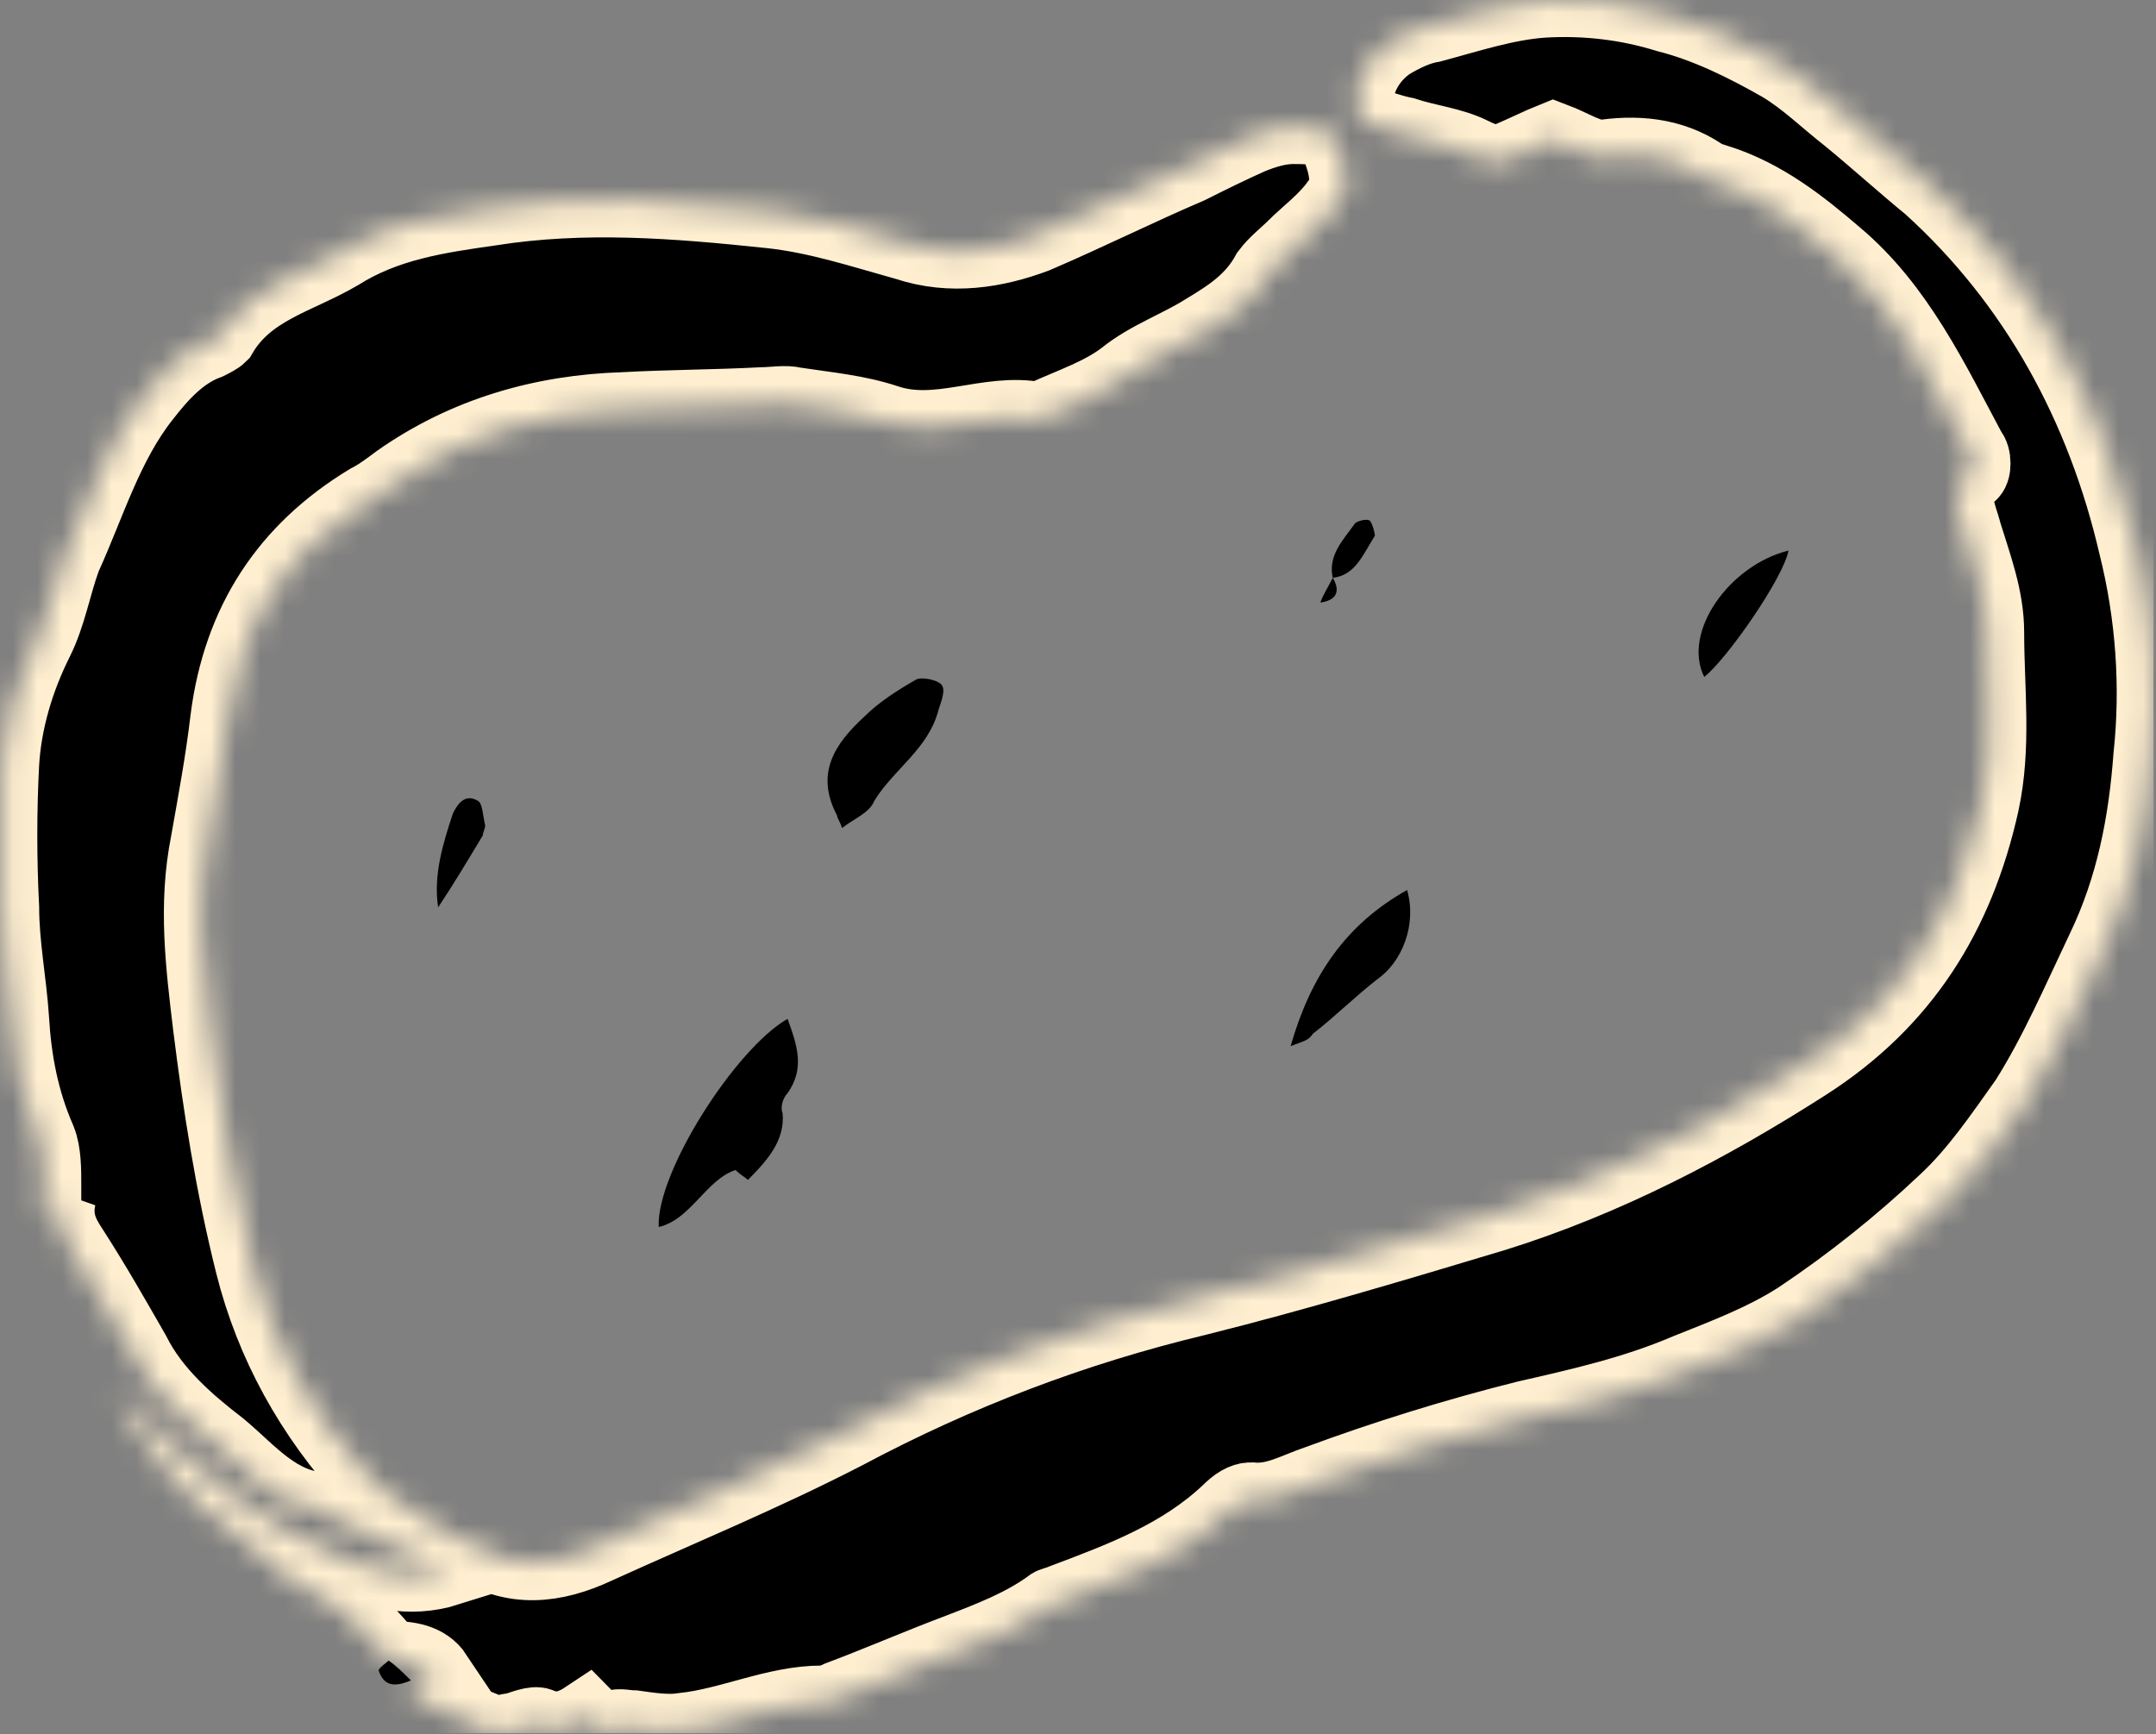 <svg width="87" height="70" viewBox="0 0 87 70" fill="none" xmlns="http://www.w3.org/2000/svg">
<rect x="0" y="0" width="87" height="70" fill="#808080" stroke="none"/>
<g clip-path="url(#clip0_9_34)">
<mask id="path-1-inside-1_9_34" fill="white">
<path d="M15.68 66.92C14.68 65.62 13.48 64.62 11.98 63.92C11.68 63.82 11.38 63.42 11.08 63.22C10.48 62.72 9.88 62.12 9.18 61.62C7.28 60.32 5.88 58.42 4.68 56.32C4.98 56.42 5.18 56.62 5.38 56.82C7.78 59.22 10.38 61.52 13.68 62.82C15.08 63.42 16.48 63.82 18.08 63.32C17.18 63.02 16.38 62.62 15.48 62.22C14.68 61.92 13.88 61.52 13.18 61.12C13.08 61.12 13.08 60.92 12.98 60.92C11.18 60.82 10.08 59.42 8.88 58.42C7.58 57.42 6.18 56.22 5.38 54.62C4.58 53.22 3.78 51.82 2.88 50.42C2.48 49.82 2.18 49.22 2.38 48.32C2.28 48.52 2.08 48.72 1.78 49.22V47.82C1.78 47.22 1.78 46.52 1.58 46.02C0.88 44.42 0.58 42.82 0.48 41.12C0.38 39.62 0.08 38.12 0.08 36.62C-0.02 34.72 -0.02 32.72 0.08 30.82C0.18 29.12 0.68 27.42 1.48 25.82C1.98 24.82 2.18 23.62 2.58 22.52C3.58 20.32 4.28 17.92 5.78 16.02C6.48 15.12 7.28 14.22 8.38 13.82C8.58 13.72 8.78 13.62 8.88 13.52C9.98 11.62 11.98 11.22 13.68 10.22C15.58 9.02 17.68 8.72 19.78 8.42C23.58 7.82 27.28 8.12 31.08 8.52C32.98 8.72 34.78 9.32 36.58 9.82C38.38 10.42 40.18 10.12 41.78 9.52C43.88 8.62 45.88 7.62 47.98 6.72C48.78 6.32 49.58 5.92 50.48 5.52C50.98 5.32 51.58 5.12 52.18 5.12C52.88 5.12 53.68 5.12 53.98 5.82C54.28 6.62 54.58 7.52 53.98 8.22C53.48 8.92 52.78 9.42 52.18 10.02C51.88 10.32 51.48 10.62 51.18 11.02C50.58 12.12 49.68 12.72 48.68 13.32C47.58 14.02 46.38 14.42 45.38 15.22C44.48 15.92 43.28 16.32 42.18 16.82C42.08 16.82 41.98 16.92 41.88 16.92C39.88 16.52 37.88 17.72 35.78 17.02C34.58 16.62 33.38 16.52 32.08 16.32C31.68 16.22 31.18 16.32 30.78 16.32C28.88 16.42 26.98 16.42 25.18 16.52C21.88 16.62 18.78 17.52 16.08 19.42C15.68 19.72 15.28 20.02 14.88 20.22C11.58 22.22 9.68 25.12 9.18 29.02C8.98 30.72 8.68 32.32 8.38 34.02C7.88 36.52 8.18 38.92 8.48 41.42C8.88 44.62 9.38 47.82 10.18 51.02C10.98 54.22 12.58 57.12 14.88 59.62C15.78 60.62 17.18 61.22 18.28 62.02C18.48 62.22 18.88 62.22 19.08 62.32C20.68 63.42 22.38 63.22 24.08 62.42C27.38 60.92 30.78 59.52 34.08 57.82C38.58 55.42 43.28 53.62 48.28 52.42C52.28 51.42 56.28 50.22 60.28 49.02C64.78 47.62 68.98 45.42 72.88 42.92C76.78 40.42 78.98 36.92 79.98 32.42C80.48 30.12 80.18 27.82 80.18 25.52C80.18 24.12 79.68 22.82 79.28 21.52C79.08 20.72 78.58 19.92 79.48 19.12C79.68 19.02 79.68 18.42 79.48 18.22C77.98 15.42 76.58 12.42 74.08 10.32C72.68 9.12 71.18 7.92 69.28 7.32C69.18 7.32 68.98 7.22 68.88 7.22C67.68 6.32 66.28 6.12 64.78 6.32C64.18 6.42 63.48 5.92 62.68 5.62C62.18 5.82 61.58 6.12 60.88 6.42C60.38 6.62 59.98 6.52 59.38 6.22C58.58 5.82 57.58 5.72 56.68 5.42C56.18 5.32 55.58 5.12 55.08 4.92C54.98 4.82 54.78 4.62 54.78 4.42C54.58 3.42 55.18 2.32 56.08 1.72C56.58 1.42 57.18 1.12 57.78 1.02C59.28 0.62 60.78 0.12 62.28 0.02C63.98 -0.08 65.68 0.12 67.28 0.62C68.88 1.02 70.48 1.82 71.88 2.62C72.88 3.22 73.68 4.02 74.58 4.72C75.68 5.62 76.78 6.62 77.88 7.52C82.18 11.42 84.88 16.42 86.18 22.02C86.88 24.82 87.08 27.72 86.78 30.52C86.58 33.22 86.08 35.82 84.88 38.32C83.88 40.42 82.98 42.52 81.78 44.42C80.78 45.82 79.78 47.32 78.48 48.52C76.68 50.22 74.68 51.82 72.58 53.22C71.18 54.12 69.58 54.72 68.08 55.32C65.98 56.22 63.78 56.72 61.58 57.22C58.78 57.92 55.88 58.82 53.18 59.82C52.28 60.12 51.48 60.62 50.48 60.52C50.18 60.52 49.88 60.72 49.58 61.02C47.68 62.82 45.28 63.72 42.88 64.62C42.68 64.72 42.48 64.72 42.38 64.82C41.28 65.62 39.98 66.12 38.68 66.62C37.08 67.22 35.48 67.92 33.88 68.52C33.68 68.62 33.38 68.72 33.18 68.72C31.28 68.72 29.48 69.62 27.58 69.82C26.98 69.92 26.28 69.82 25.58 69.72C25.28 69.72 24.98 69.62 24.78 69.72C24.18 70.12 23.98 69.62 23.68 69.32C23.08 69.72 22.48 69.92 21.78 69.62C21.58 69.52 21.08 69.72 20.78 69.82C20.48 69.82 20.08 70.02 19.88 69.92C18.88 69.52 17.88 69.12 16.98 68.62C16.68 68.52 16.58 68.02 16.48 67.72C16.88 67.72 17.18 67.62 17.58 67.62C17.18 67.02 16.48 66.92 15.68 66.92Z"/>
</mask>
<path d="M15.68 66.92C14.68 65.62 13.48 64.62 11.98 63.92C11.68 63.82 11.38 63.42 11.08 63.22C10.48 62.72 9.88 62.12 9.18 61.62C7.28 60.32 5.88 58.42 4.68 56.32C4.98 56.42 5.18 56.62 5.38 56.82C7.78 59.22 10.38 61.52 13.68 62.82C15.08 63.42 16.48 63.82 18.08 63.32C17.18 63.02 16.38 62.62 15.48 62.22C14.68 61.92 13.88 61.52 13.18 61.12C13.08 61.12 13.08 60.92 12.98 60.92C11.18 60.82 10.08 59.42 8.88 58.42C7.58 57.42 6.18 56.22 5.38 54.62C4.58 53.22 3.78 51.82 2.88 50.42C2.48 49.82 2.18 49.22 2.38 48.32C2.28 48.52 2.08 48.72 1.78 49.22V47.82C1.78 47.22 1.78 46.52 1.58 46.02C0.88 44.42 0.58 42.82 0.48 41.12C0.38 39.62 0.08 38.12 0.08 36.62C-0.02 34.72 -0.02 32.72 0.08 30.82C0.18 29.12 0.68 27.42 1.48 25.82C1.98 24.82 2.18 23.62 2.58 22.52C3.58 20.32 4.28 17.92 5.78 16.02C6.48 15.12 7.28 14.22 8.38 13.82C8.58 13.72 8.78 13.62 8.88 13.52C9.98 11.62 11.98 11.22 13.68 10.22C15.58 9.02 17.68 8.72 19.78 8.42C23.58 7.82 27.28 8.12 31.08 8.52C32.98 8.72 34.78 9.32 36.58 9.82C38.38 10.42 40.18 10.12 41.78 9.52C43.88 8.62 45.88 7.62 47.98 6.72C48.78 6.32 49.58 5.92 50.48 5.52C50.98 5.32 51.58 5.12 52.18 5.12C52.88 5.12 53.68 5.12 53.98 5.82C54.28 6.62 54.58 7.52 53.98 8.22C53.48 8.92 52.78 9.42 52.18 10.02C51.88 10.32 51.48 10.62 51.18 11.02C50.58 12.12 49.68 12.72 48.68 13.32C47.58 14.02 46.38 14.42 45.38 15.22C44.48 15.92 43.28 16.32 42.18 16.82C42.08 16.82 41.98 16.92 41.88 16.92C39.88 16.52 37.88 17.72 35.78 17.02C34.58 16.62 33.38 16.52 32.08 16.32C31.68 16.22 31.18 16.32 30.78 16.32C28.88 16.42 26.98 16.42 25.18 16.52C21.88 16.62 18.78 17.52 16.08 19.42C15.68 19.72 15.28 20.02 14.88 20.22C11.58 22.22 9.68 25.12 9.18 29.02C8.98 30.72 8.68 32.32 8.38 34.02C7.88 36.52 8.18 38.92 8.48 41.42C8.88 44.62 9.38 47.82 10.18 51.02C10.98 54.22 12.58 57.12 14.88 59.62C15.78 60.62 17.18 61.22 18.28 62.02C18.48 62.22 18.88 62.22 19.08 62.32C20.68 63.42 22.38 63.22 24.08 62.42C27.38 60.92 30.78 59.52 34.08 57.82C38.58 55.42 43.28 53.62 48.28 52.42C52.28 51.42 56.28 50.22 60.28 49.02C64.78 47.62 68.98 45.42 72.88 42.92C76.78 40.42 78.98 36.92 79.98 32.42C80.48 30.12 80.18 27.82 80.18 25.52C80.18 24.12 79.68 22.82 79.28 21.52C79.08 20.72 78.58 19.92 79.48 19.12C79.68 19.02 79.68 18.42 79.48 18.22C77.98 15.42 76.58 12.42 74.08 10.32C72.68 9.12 71.18 7.92 69.28 7.32C69.18 7.32 68.98 7.22 68.88 7.22C67.68 6.32 66.28 6.12 64.78 6.32C64.18 6.42 63.48 5.92 62.68 5.62C62.18 5.82 61.58 6.12 60.88 6.42C60.38 6.62 59.98 6.52 59.38 6.22C58.58 5.82 57.58 5.72 56.68 5.42C56.18 5.32 55.58 5.12 55.08 4.92C54.98 4.82 54.78 4.62 54.78 4.42C54.58 3.42 55.18 2.32 56.08 1.72C56.58 1.42 57.18 1.12 57.78 1.02C59.28 0.62 60.78 0.12 62.28 0.02C63.98 -0.08 65.68 0.12 67.28 0.62C68.88 1.02 70.48 1.82 71.88 2.62C72.88 3.22 73.68 4.02 74.58 4.72C75.68 5.62 76.78 6.62 77.88 7.52C82.18 11.42 84.88 16.42 86.18 22.02C86.88 24.82 87.08 27.72 86.78 30.52C86.58 33.22 86.08 35.82 84.88 38.32C83.88 40.42 82.98 42.52 81.78 44.42C80.78 45.82 79.78 47.32 78.48 48.52C76.68 50.22 74.68 51.82 72.58 53.22C71.18 54.12 69.58 54.72 68.08 55.32C65.98 56.22 63.78 56.72 61.58 57.22C58.78 57.92 55.88 58.82 53.18 59.82C52.28 60.12 51.48 60.62 50.48 60.52C50.18 60.52 49.88 60.72 49.58 61.02C47.68 62.82 45.28 63.72 42.88 64.62C42.68 64.72 42.48 64.72 42.38 64.82C41.28 65.62 39.98 66.12 38.68 66.62C37.08 67.22 35.48 67.92 33.88 68.52C33.68 68.62 33.38 68.72 33.18 68.72C31.28 68.72 29.48 69.62 27.58 69.82C26.98 69.92 26.28 69.82 25.58 69.72C25.28 69.72 24.98 69.62 24.78 69.72C24.18 70.12 23.98 69.62 23.68 69.32C23.08 69.72 22.48 69.92 21.78 69.62C21.58 69.52 21.08 69.72 20.78 69.82C20.48 69.82 20.08 70.02 19.88 69.92C18.88 69.52 17.88 69.12 16.98 68.62C16.68 68.52 16.58 68.02 16.48 67.72C16.88 67.72 17.18 67.62 17.58 67.62C17.18 67.02 16.48 66.92 15.68 66.92Z" fill="black" stroke="#FFEFD0" stroke-width="3" mask="url(#path-1-inside-1_9_34)"/>
<path d="M31.78 41.12C32.18 42.22 32.48 43.12 31.78 44.12C31.58 44.32 31.48 44.72 31.58 44.92C31.68 46.02 30.98 46.82 30.18 47.62C30.08 47.52 29.88 47.42 29.68 47.22C28.48 47.62 27.88 49.22 26.58 49.52C26.48 47.32 29.68 42.32 31.78 41.12Z" fill="black"/>
<path d="M33.98 33.42C33.88 33.12 33.78 33.02 33.78 32.92C32.88 31.22 33.68 30.02 34.88 28.92C35.48 28.32 36.28 27.82 36.98 27.42C37.18 27.32 37.78 27.42 37.98 27.62C38.18 27.82 37.98 28.32 37.88 28.62C37.48 30.22 36.08 31.02 35.28 32.32C35.08 32.82 34.48 33.02 33.98 33.42Z" fill="black"/>
<path d="M52.08 42.22C52.88 39.42 54.28 37.32 56.78 35.92C57.18 37.32 56.58 38.82 55.58 39.52C54.68 40.22 53.88 41.02 52.98 41.72C52.78 42.02 52.58 42.02 52.08 42.22Z" fill="black"/>
<path d="M72.17 22.22C71.97 23.32 69.67 26.62 68.77 27.32C67.87 25.52 69.77 22.82 72.17 22.22Z" fill="black"/>
<path d="M17.68 36.62C17.48 35.32 17.88 34.02 18.28 32.82C18.48 32.42 18.78 32.02 19.28 32.32C19.48 32.42 19.48 32.92 19.58 33.32C19.58 33.42 19.48 33.62 19.48 33.72C18.88 34.72 18.28 35.72 17.68 36.62Z" fill="black"/>
<path d="M53.78 23.32C53.58 22.42 54.18 21.82 54.68 21.12C54.78 21.02 55.18 20.92 55.28 21.02C55.38 21.12 55.48 21.52 55.48 21.62C54.98 22.42 54.68 23.22 53.78 23.32Z" fill="black"/>
<path d="M16.58 67.82C15.88 68.12 15.48 68.02 15.28 67.42C15.28 67.32 15.58 67.12 15.68 67.02C15.98 67.22 16.28 67.52 16.58 67.82Z" fill="black"/>
<path d="M53.78 23.32C54.08 23.82 53.98 24.22 53.28 24.32C53.38 24.02 53.58 23.72 53.78 23.32Z" fill="black"/>
</g>
<defs>
<clipPath id="clip0_9_34">
<rect width="86.91" height="69.95" fill="white"/>
</clipPath>
</defs>
</svg>
